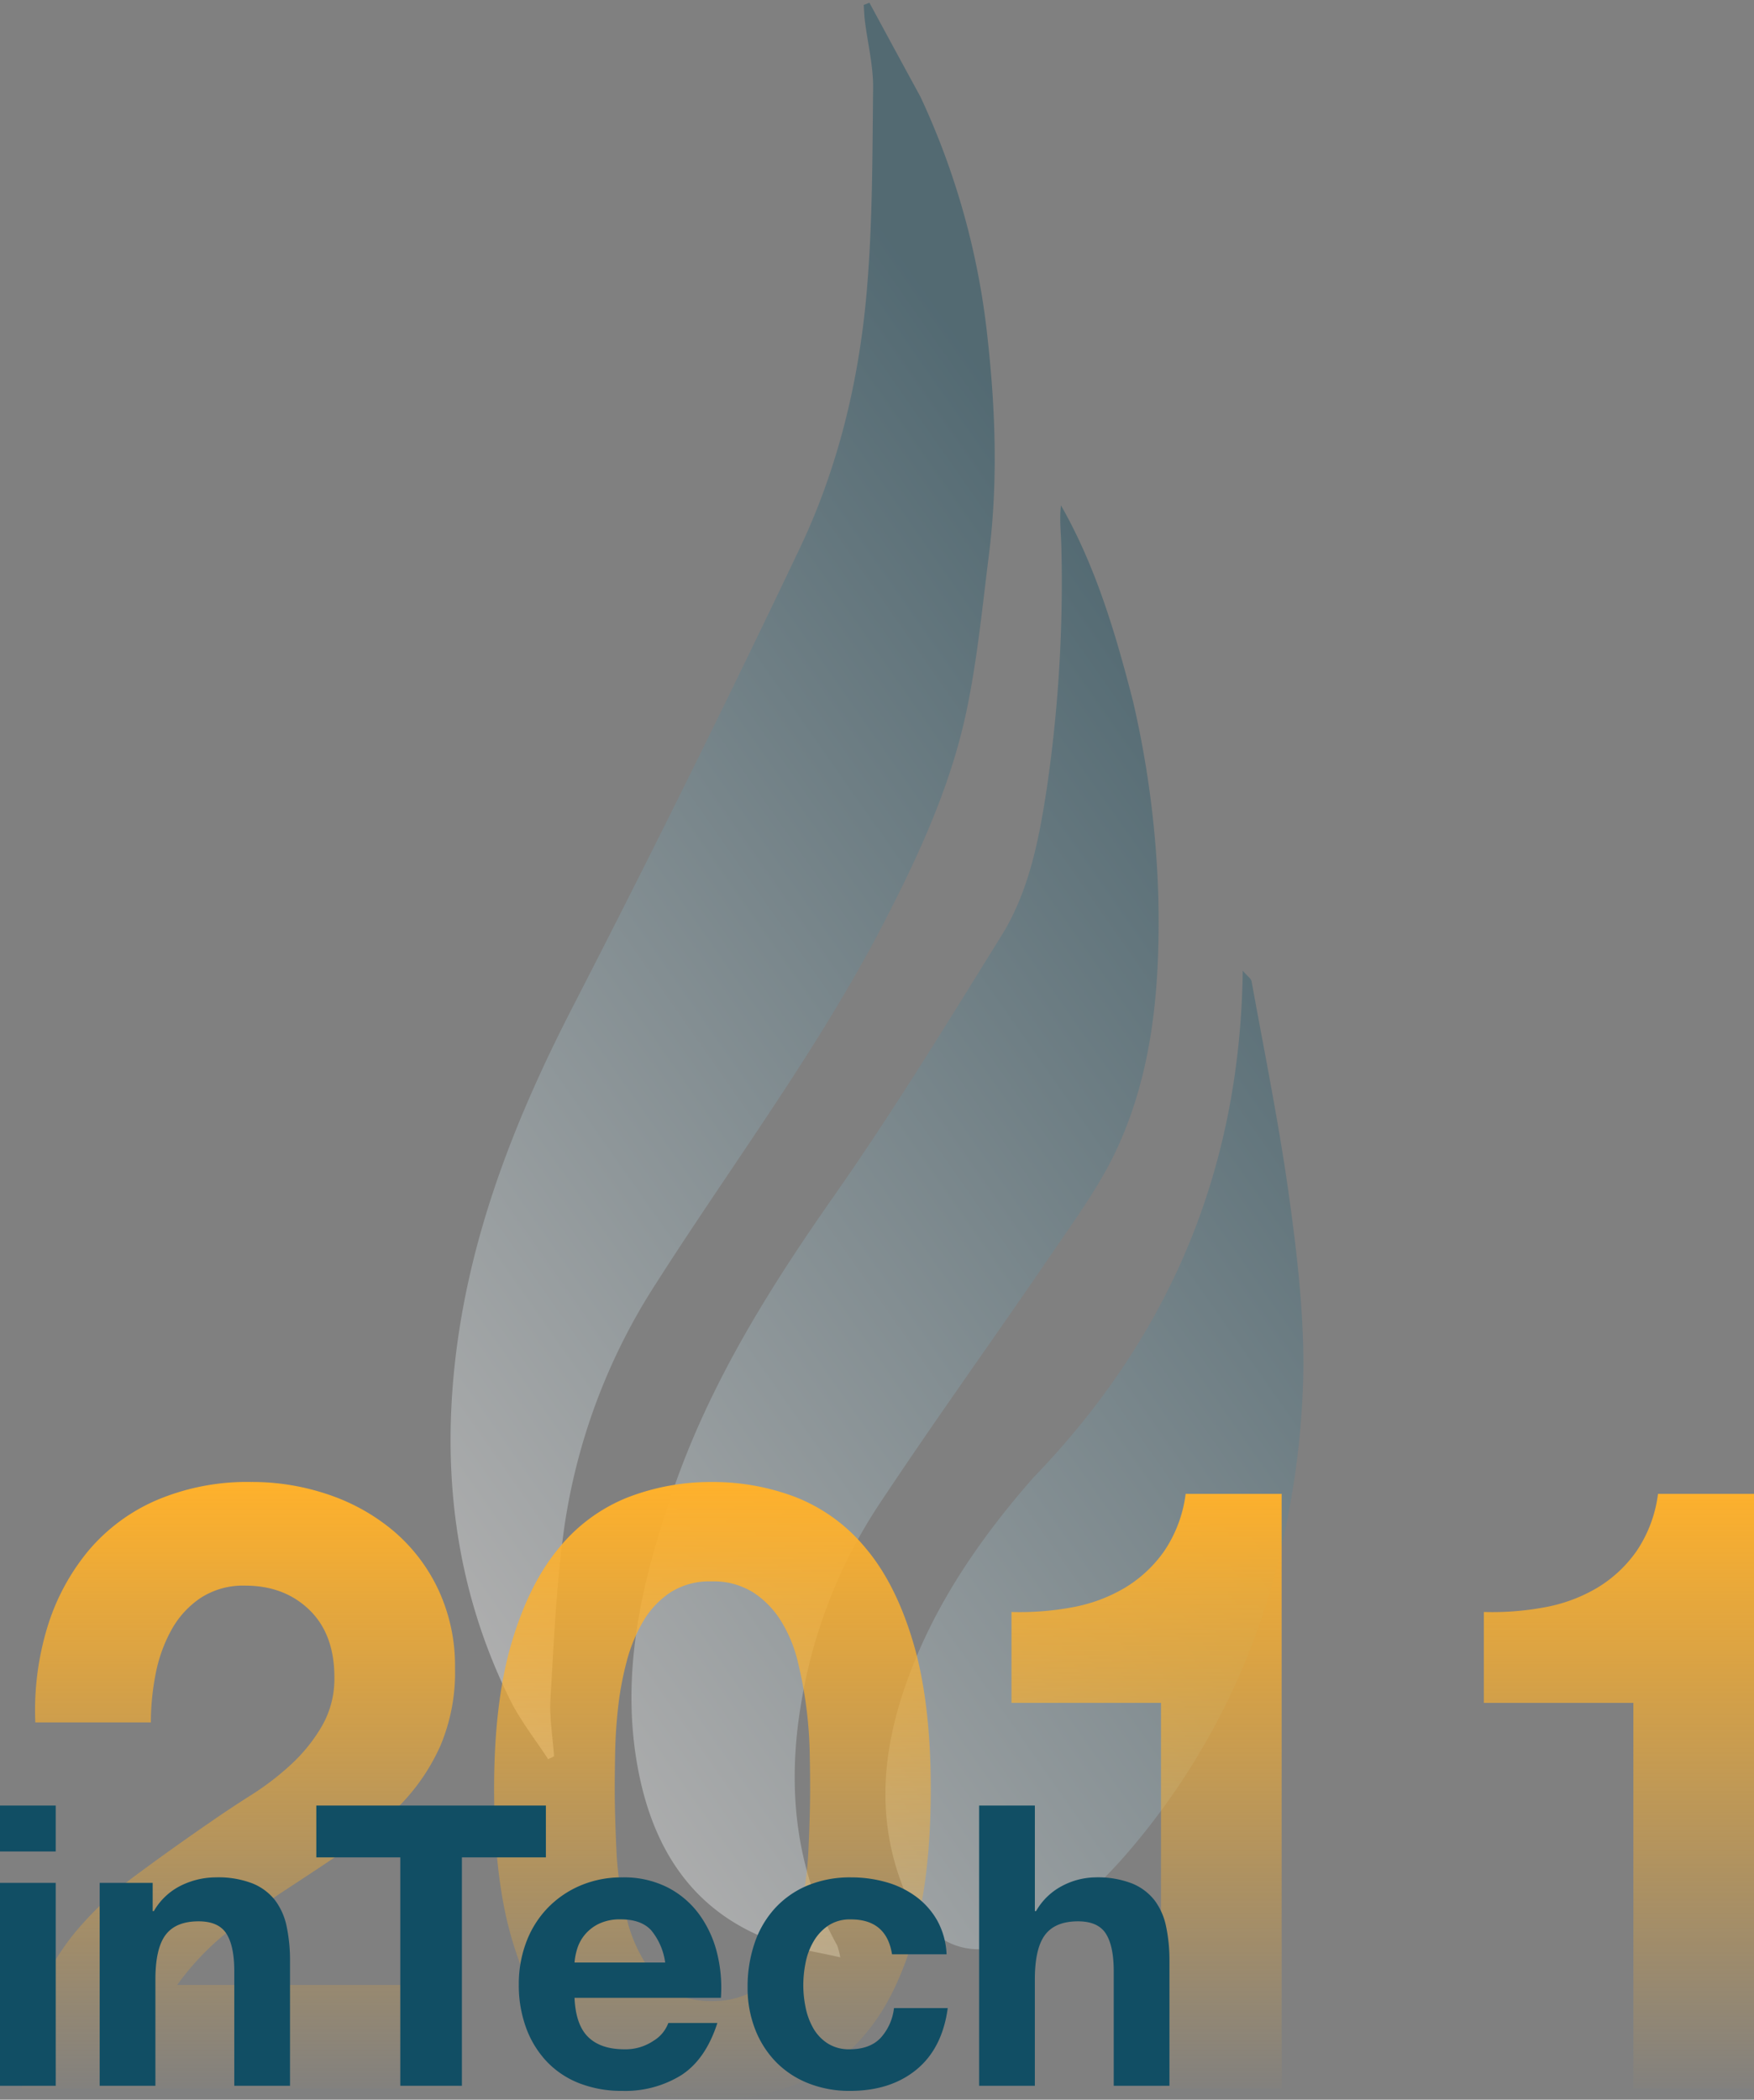<svg xmlns="http://www.w3.org/2000/svg" xmlns:xlink="http://www.w3.org/1999/xlink" width="406.722" height="486.848" viewBox="0 0 406.722 486.848">
  <rect x="0" y="0" width="406.722" height="486.848" fill="#808080" stroke="none"/>
  <defs>
    <linearGradient id="linear-gradient" x1="0.146" y1="0.929" x2="0.629" y2="0.181" gradientUnits="objectBoundingBox">
      <stop offset="0" stop-color="#fff"/>
      <stop offset="1" stop-color="#07455c"/>
    </linearGradient>
    <linearGradient id="linear-gradient-2" x1="0.5" x2="0.5" y2="1" gradientUnits="objectBoundingBox">
      <stop offset="0" stop-color="#ffb12b"/>
      <stop offset="1" stop-color="#ffb12b" stop-opacity="0"/>
    </linearGradient>
  </defs>
  <g id="Group_416" data-name="Group 416" transform="translate(-1233.278 -500.371)">
    <path id="Union_1" data-name="Union 1" d="M-14556.746,449.633c-18.717-6.621-28.119-21.075-31.714-39.691-4.36-22.6.85-44.227,8.19-65.408,8.54-24.638,22.191-46.452,37.1-67.736,13.752-19.622,26.281-40.12,38.926-60.5,6.456-10.4,8.711-22.421,10.533-34.352a329.765,329.765,0,0,0,3.344-55.737c-.061-3.151-.494-6.3-.086-9.646,8.057,14.143,12.623,29.544,16.717,45.476a229.663,229.663,0,0,1,5.879,46.461c.344,19.843-1.292,39.517-9.846,57.72-3.9,8.291-9.451,15.859-14.648,23.487-13.369,19.6-27.264,38.85-40.367,58.625a118.491,118.491,0,0,0-17.939,45.692c-3.373,19.631-1.5,38.68,8.319,56.463a16.948,16.948,0,0,1,.7,2.731C-14547.129,451.948-14552.107,451.273-14556.746,449.633Zm29.443-13.26c-6.736-17.732-3.967-35.053,3-52.021,6.439-15.672,16.052-29.332,27.322-42.235,31.584-32.674,48.055-71.371,48.674-117.658,1.093,1.274,1.93,1.8,2.049,2.455,2.934,16.2,6.217,32.356,8.523,48.648,1.873,13.251,3.459,26.673,3.5,40.022a190.4,190.4,0,0,1-3.631,35.5,163.855,163.855,0,0,1-33.2,73.117c-7.644,9.565-16.122,18.327-27.233,24.069a24.554,24.554,0,0,1-11.2,3.079C-14517.76,451.354-14523.822,445.538-14527.3,436.373Zm-90.916-42.893c-12.165-24.583-15.746-50.687-12.807-77.772,3.211-29.6,13.867-56.671,27.417-82.987q27.069-52.586,52.486-106.012c8.881-18.595,13.749-38.676,15.575-59.182,1.41-15.825,1.355-31.8,1.529-47.714.055-5.173-1.25-10.355-1.9-15.541-.154-1.24-.187-2.5-.277-3.746.438-.174.88-.353,1.318-.527,3.88,7.174,7.768,14.352,11.819,21.78a175.722,175.722,0,0,1,15.511,55.342c1.9,16.93,2.52,33.974.373,50.967-1.5,11.931-2.662,23.959-5.1,35.715-3.622,17.524-11.081,33.736-19.278,49.574-15.2,29.349-35.04,55.762-52.76,83.523a141.229,141.229,0,0,0-21.385,57.1c-1.779,12.967-2.353,26.116-3.131,39.207-.258,4.443.523,8.945.828,13.417-.458.217-.917.429-1.375.646C-14612.346,402.688-14615.816,398.348-14618.219,393.48Z" transform="translate(15969.756 501)" stroke="rgba(0,0,0,0)" stroke-miterlimit="10" stroke-width="1" opacity="0.372" fill="url(#linear-gradient)"/>
    <g id="Group_415" data-name="Group 415">
      <path id="Path_513" data-name="Path 513" d="M7.289-84.907H34.081a58.631,58.631,0,0,1,1.084-11.131,34.525,34.525,0,0,1,3.644-10.244,21.324,21.324,0,0,1,6.8-7.486,18.069,18.069,0,0,1,10.343-2.857q9.062,0,14.873,5.615t5.812,15.661a21.968,21.968,0,0,1-2.856,11.229,38.294,38.294,0,0,1-7.092,8.865,64.193,64.193,0,0,1-9.357,7.19q-5.122,3.25-9.653,6.4Q38.809-55.554,30.83-49.644a81.857,81.857,0,0,0-13.888,12.9A55.565,55.565,0,0,0,7.584-20.882,57.5,57.5,0,0,0,4.137,0H105.4V-24.034H40.188a62.422,62.422,0,0,1,11.82-12.411q6.7-5.319,13.79-9.948t14.086-9.358A75.344,75.344,0,0,0,92.393-66.29a47.086,47.086,0,0,0,8.865-13.3,43.678,43.678,0,0,0,3.349-17.927,41.674,41.674,0,0,0-3.841-18.124,40.228,40.228,0,0,0-10.343-13.593,46.432,46.432,0,0,0-15.07-8.471,54.9,54.9,0,0,0-18.025-2.955,53.723,53.723,0,0,0-21.966,4.236A42.836,42.836,0,0,0,19.5-124.6a51.124,51.124,0,0,0-9.456,17.73A66.166,66.166,0,0,0,7.289-84.907ZM141.643-69.541q0-3.546.1-8.569t.689-10.343a72.614,72.614,0,0,1,1.97-10.539,36.332,36.332,0,0,1,3.841-9.358,20.554,20.554,0,0,1,6.3-6.7,16.855,16.855,0,0,1,9.555-2.561,17.341,17.341,0,0,1,9.653,2.561,21.131,21.131,0,0,1,6.5,6.7,32.233,32.233,0,0,1,3.841,9.358,96.031,96.031,0,0,1,1.97,10.539,94.944,94.944,0,0,1,.788,10.343q.1,5.023.1,8.569,0,5.91-.394,14.283A76.742,76.742,0,0,1,184.1-39.1a33.909,33.909,0,0,1-6.7,13.3q-4.63,5.516-13.3,5.516-8.471,0-13-5.516a34.664,34.664,0,0,1-6.6-13.3,76.744,76.744,0,0,1-2.462-16.154Q141.643-63.631,141.643-69.541Zm-27.974,0q0,20.685,4.038,34.574T128.641-12.8A39.208,39.208,0,0,0,144.7-.985a53.279,53.279,0,0,0,19.4,3.546A53.823,53.823,0,0,0,183.7-.985,39.928,39.928,0,0,0,199.857-12.8q6.994-8.274,11.032-22.162t4.038-34.574q0-20.094-4.038-33.785t-11.032-21.965a39.928,39.928,0,0,0-16.154-11.82,53.823,53.823,0,0,0-19.6-3.546,53.279,53.279,0,0,0-19.4,3.546,39.208,39.208,0,0,0-16.056,11.82q-6.895,8.274-10.933,21.965T113.669-69.541ZM296.288,0V-137.9H274.027a30.448,30.448,0,0,1-4.925,13.2,29.969,29.969,0,0,1-9.16,8.57,36.743,36.743,0,0,1-12.214,4.531,66.221,66.221,0,0,1-14.085,1.084v21.079h34.672V0ZM405.82,0V-137.9H383.559a30.448,30.448,0,0,1-4.925,13.2,29.969,29.969,0,0,1-9.16,8.57A36.743,36.743,0,0,1,357.26-111.6a66.221,66.221,0,0,1-14.086,1.084v21.079h34.672V0Z" transform="translate(1234.18 984.658)" fill="url(#linear-gradient-2)"/>
      <path id="Path_514" data-name="Path 514" d="M18.2-54.327V-64.974H5.278v10.647ZM5.278-47.047V0H18.2V-47.047Zm23.114,0V0H41.314V-24.661q0-7.189,2.366-10.328t7.644-3.14q4.641,0,6.461,2.867t1.82,8.691V0H72.527V-28.938a37.919,37.919,0,0,0-.773-7.963A15.143,15.143,0,0,0,69.069-43a12.615,12.615,0,0,0-5.232-3.913,21.946,21.946,0,0,0-8.508-1.411,18.421,18.421,0,0,0-8.008,1.866,14.827,14.827,0,0,0-6.37,5.961h-.273v-6.552ZM98.1-52.962V0h14.287V-52.962h19.474V-64.974H78.624v12.012Zm61.425,24.388H138.5a14.832,14.832,0,0,1,.592-3.094,9.5,9.5,0,0,1,1.729-3.276,9.788,9.788,0,0,1,3.276-2.593,11.242,11.242,0,0,1,5.142-1.047q4.732,0,7.052,2.548A14.935,14.935,0,0,1,159.523-28.574ZM138.5-20.384h33.943a33.215,33.215,0,0,0-.91-10.465,25.615,25.615,0,0,0-4.141-8.918A20.886,20.886,0,0,0,160.069-46a22.371,22.371,0,0,0-10.465-2.32,24.367,24.367,0,0,0-9.783,1.911,23.129,23.129,0,0,0-7.6,5.233,23.063,23.063,0,0,0-4.914,7.871,27.439,27.439,0,0,0-1.729,9.828,28.645,28.645,0,0,0,1.684,10.01,22.732,22.732,0,0,0,4.777,7.826,20.813,20.813,0,0,0,7.553,5.05A26.871,26.871,0,0,0,149.6,1.183a24.644,24.644,0,0,0,13.65-3.64q5.642-3.64,8.372-12.1H160.251a8.116,8.116,0,0,1-3.458,4.14,11.52,11.52,0,0,1-6.734,1.957q-5.46,0-8.372-2.821T138.5-20.384Zm73.619-10.1H224.77a17.7,17.7,0,0,0-2.184-7.871,17.778,17.778,0,0,0-4.96-5.551,21.5,21.5,0,0,0-6.916-3.322,29.5,29.5,0,0,0-8.054-1.092,25.661,25.661,0,0,0-10.192,1.911,21.45,21.45,0,0,0-7.553,5.324,22.828,22.828,0,0,0-4.686,8.1,31.343,31.343,0,0,0-1.593,10.146,26.349,26.349,0,0,0,1.729,9.691,22.585,22.585,0,0,0,4.823,7.6,21.489,21.489,0,0,0,7.508,4.96,25.749,25.749,0,0,0,9.691,1.774q9.373,0,15.379-4.914t7.28-14.287H212.576a12.268,12.268,0,0,1-3.139,6.961q-2.5,2.594-7.144,2.594a9.128,9.128,0,0,1-5.1-1.365,10.2,10.2,0,0,1-3.322-3.5,16.047,16.047,0,0,1-1.775-4.777,25.558,25.558,0,0,1-.546-5.187,26.655,26.655,0,0,1,.546-5.323,15.723,15.723,0,0,1,1.866-4.914,11.21,11.21,0,0,1,3.412-3.64,9.074,9.074,0,0,1,5.187-1.41Q210.847-38.584,212.121-30.485Zm20.2-34.489V0h12.922V-24.661q0-7.189,2.366-10.328t7.644-3.14q4.641,0,6.461,2.867t1.82,8.691V0h12.922V-28.938a37.92,37.92,0,0,0-.773-7.963A15.143,15.143,0,0,0,273-43a12.615,12.615,0,0,0-5.233-3.913,21.946,21.946,0,0,0-8.508-1.411,16.947,16.947,0,0,0-7.462,1.866,14.964,14.964,0,0,0-6.279,5.961h-.273V-64.974Z" transform="translate(1228 984)" fill="#114e64"/>
    </g>
  </g>
</svg>
